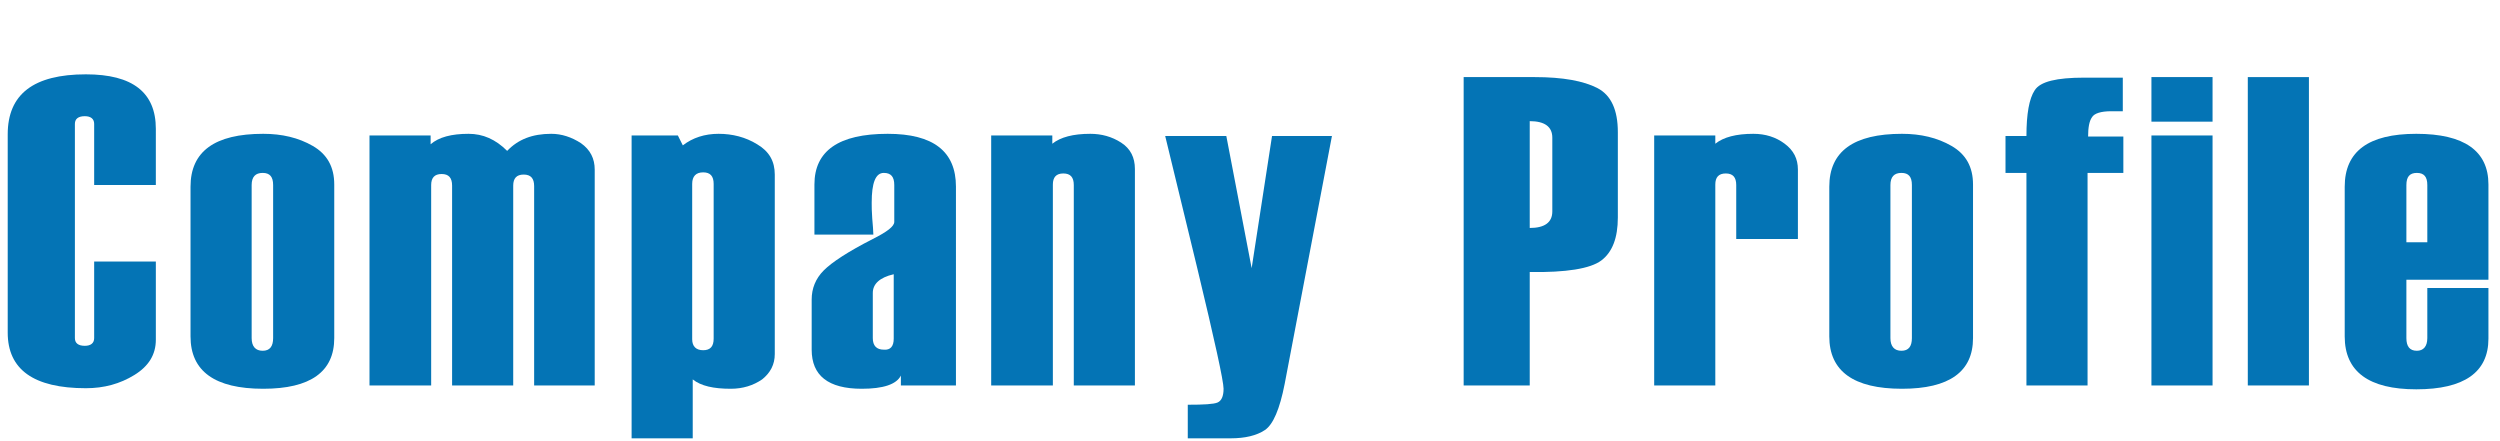 <?xml version="1.0" encoding="utf-8"?>
<!-- Generator: Adobe Illustrator 23.0.2, SVG Export Plug-In . SVG Version: 6.00 Build 0)  -->
<svg version="1.1" id="レイヤー_1" xmlns="http://www.w3.org/2000/svg" xmlns:xlink="http://www.w3.org/1999/xlink" x="0px"
	 y="0px" width="454px" height="80px" viewBox="0 0 454 80" style="enable-background:new 0 0 454 80;" xml:space="preserve">
<style type="text/css">
	.st0{enable-background:new    ;}
	.st1{fill:#0474B5;}
</style>
<g class="st0">
	<path class="st1" d="M28.3,33.6H17.1V22.5c0-0.9-0.6-1.4-1.7-1.4c-1.2,0-1.8,0.5-1.8,1.4v38.9c0,0.9,0.6,1.4,1.8,1.4
		c1.1,0,1.7-0.5,1.7-1.4V47.5h11.2v14.2c0,2.7-1.3,4.8-3.9,6.4c-2.6,1.6-5.5,2.4-8.8,2.4c-9.5,0-14.2-3.4-14.2-10.1V24.4
		c0-7.3,4.7-10.9,14.2-10.9c8.5,0,12.7,3.3,12.7,9.9V33.6z"/>
	<path class="st1" d="M34.6,61.1V33.9c0-6.4,4.4-9.6,13.2-9.6c3.4,0,6.4,0.7,9,2.2c2.6,1.5,3.9,3.8,3.9,7v27.9
		c0,6.1-4.3,9.2-12.9,9.2C39,70.6,34.6,67.4,34.6,61.1z M49.6,61.4V33.6c0-1.5-0.6-2.2-1.9-2.2c-1.3,0-2,0.7-2,2.2v27.8
		c0,1.5,0.7,2.3,2,2.3C49,63.7,49.6,62.9,49.6,61.4z"/>
	<path class="st1" d="M108.2,70H97V33.8c0-1.4-0.6-2.1-1.9-2.1c-1.3,0-1.9,0.7-1.9,2V70H82.1V33.7c0-1.4-0.6-2.1-1.9-2.1
		c-1.3,0-1.9,0.7-1.9,2V70H67.1V24.6h11.1v1.6c1.5-1.3,3.8-1.9,6.9-1.9c2.6,0,4.9,1,7,3.1c2-2.1,4.6-3.1,8-3.1
		c1.9,0,3.7,0.6,5.4,1.7c1.7,1.2,2.5,2.8,2.5,4.8V70z"/>
	<path class="st1" d="M125.8,68.9v10.7h-11.1v-55h8.4l0.9,1.8c1.8-1.4,4-2.1,6.5-2.1c2.5,0,4.9,0.6,7,1.9c2.2,1.3,3.2,3.1,3.2,5.5
		v32.6c0,1.9-0.8,3.4-2.3,4.6c-1.6,1.1-3.5,1.7-5.7,1.7C129.6,70.6,127.3,70.1,125.8,68.9z M129.6,61.5V33.4c0-1.4-0.6-2.1-1.9-2.1
		c-1.3,0-2,0.7-2,2.1v28.2c0,1.3,0.7,2,2,2C129,63.6,129.6,62.9,129.6,61.5z"/>
	<path class="st1" d="M173.4,70h-9.8v-1.8c-0.8,1.6-3.2,2.4-7.1,2.4c-6.1,0-9.1-2.4-9.1-7.1v-9.1c0-2,0.7-3.8,2.2-5.3
		c1.5-1.5,4.4-3.4,8.9-5.7c2.6-1.3,3.9-2.3,3.9-3.1v-6.7c0-1.5-0.6-2.2-1.9-2.2c-1.5,0-2.2,1.8-2.2,5.4c0,0.7,0,1.6,0.1,2.9
		c0.1,1.3,0.2,2.2,0.2,2.9h-10.7v-9.1c0-6.1,4.4-9.2,13.3-9.2c8.3,0,12.4,3.2,12.4,9.6V70z M162.3,61.5V49.8
		c-2.6,0.6-3.8,1.8-3.8,3.4v8.2c0,1.4,0.7,2.1,2,2.1C161.7,63.6,162.3,62.9,162.3,61.5z"/>
	<path class="st1" d="M206.1,70H195V33.6c0-1.4-0.6-2.1-1.9-2.1s-1.9,0.7-1.9,2V70H180V24.6h11.1v1.5c1.5-1.2,3.8-1.8,6.9-1.8
		c2,0,3.9,0.5,5.6,1.6c1.7,1.1,2.5,2.7,2.5,4.8V70z"/>
	<path class="st1" d="M241.9,24.6l-8.6,45.1c-0.9,4.6-2.1,7.4-3.6,8.4c-1.5,1-3.6,1.5-6.2,1.5h-7.8v-6.1c2.9,0,4.7-0.1,5.4-0.4
		c0.7-0.3,1.1-1.1,1.1-2.5s-1.6-8.7-4.8-22l-5.8-23.9h11.1l4.6,24l3.7-24H241.9z"/>
	<path class="st1" d="M277.8,49.4V70h-12V14h12.9c5.1,0,8.9,0.7,11.4,2c2.5,1.3,3.7,4,3.7,8v15.5c0,3.7-1,6.3-3,7.8
		S284.4,49.5,277.8,49.4z M281.9,38.4V25c0-2-1.4-3-4.1-3v19.4C280.5,41.4,281.9,40.4,281.9,38.4z"/>
	<path class="st1" d="M326.4,43.4h-11.1v-9.8c0-1.4-0.6-2.1-1.9-2.1c-1.3,0-1.9,0.7-1.9,2V70h-11.1V24.6h11.1v1.5
		c1.5-1.2,3.8-1.8,6.9-1.8c2.2,0,4.1,0.6,5.7,1.8c1.6,1.2,2.4,2.7,2.4,4.7V43.4z"/>
	<path class="st1" d="M332.2,61.1V33.9c0-6.4,4.4-9.6,13.2-9.6c3.4,0,6.4,0.7,9,2.2c2.6,1.5,3.9,3.8,3.9,7v27.9
		c0,6.1-4.3,9.2-12.9,9.2C336.6,70.6,332.2,67.4,332.2,61.1z M347.2,61.4V33.6c0-1.5-0.6-2.2-1.9-2.2c-1.3,0-2,0.7-2,2.2v27.8
		c0,1.5,0.7,2.3,2,2.3C346.6,63.7,347.2,62.9,347.2,61.4z"/>
	<path class="st1" d="M385.5,31.4h-6.4V70H368V31.4h-3.8v-6.7h3.8c0-4,0.5-6.8,1.5-8.3c1-1.6,4-2.3,9-2.3h7v6.1h-2.1
		c-1.9,0-3.1,0.4-3.5,1.1c-0.5,0.7-0.7,1.9-0.7,3.5h6.4V31.4z"/>
	<path class="st1" d="M401.8,22.1h-11.1V14h11.1V22.1z M401.8,70h-11.1V24.6h11.1V70z"/>
	<path class="st1" d="M419.3,70h-11.1V14h11.1V70z"/>
	<path class="st1" d="M451.9,50.8H437v10.6c0,1.5,0.6,2.3,1.9,2.3c1.2,0,1.9-0.8,1.9-2.3v-9.1h11.1v9.2c0,6.1-4.4,9.2-13.1,9.2
		c-8.6,0-13-3.2-13-9.6V33.9c0-6.4,4.3-9.6,13-9.6c8.7,0,13.1,3.1,13.1,9.2V50.8z M440.8,44V33.6c0-1.5-0.6-2.2-1.9-2.2
		c-1.3,0-1.9,0.7-1.9,2.2V44H440.8z"/>
</g>
</svg>
